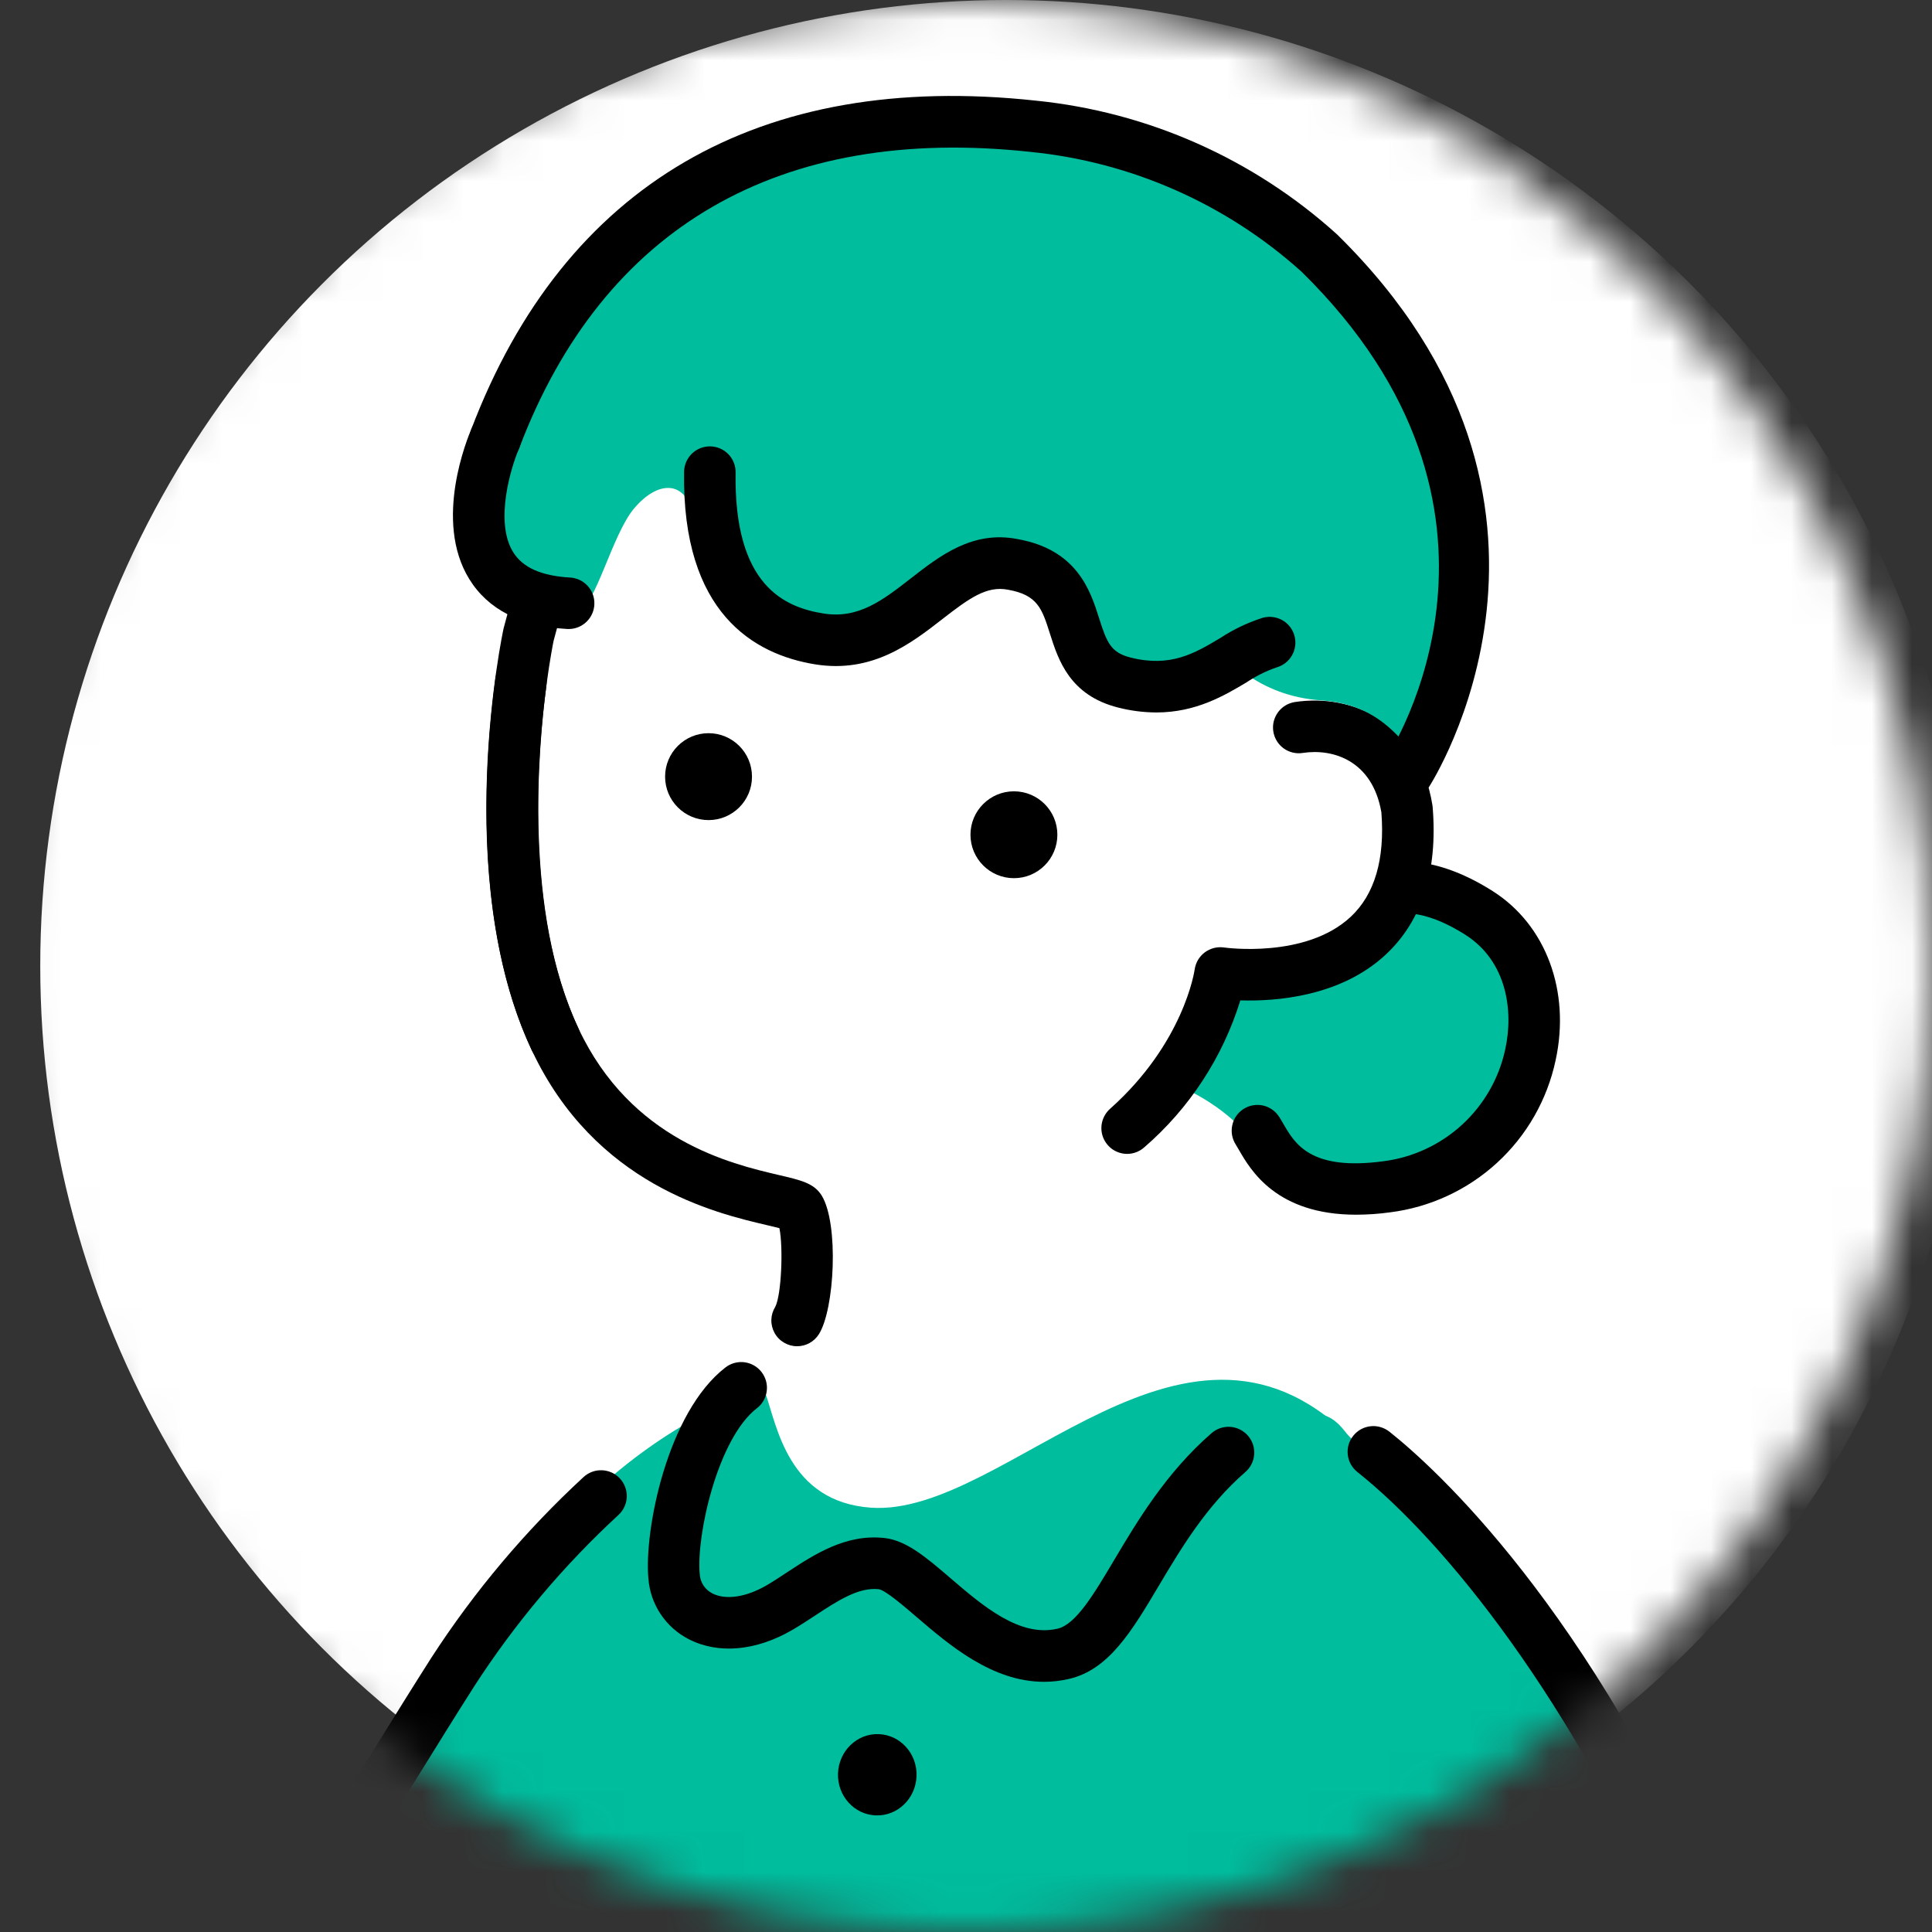 <svg width="48" height="48" viewBox="0 0 48 48" fill="none" xmlns="http://www.w3.org/2000/svg">
<rect x="0" y="0" width="48" height="48" fill="#333333" stroke="none"/>
<mask id="mask0_615_2753" style="mask-type:alpha" maskUnits="userSpaceOnUse" x="0" y="0" width="48" height="48">
<circle cx="24" cy="24" r="24" fill="white"/>
</mask>
<g mask="url(#mask0_615_2753)">
<circle cx="25" cy="24" r="24" fill="white"/>
<path d="M30.66 27.857C32.56 28.428 31.988 29.814 34.445 29.487C38.19 28.988 39.279 24.282 36.74 22.678C34.201 21.073 33.025 22.981 32.514 23.372C32.002 23.762 31.415 22.809 31.415 22.809C31.415 22.809 25.094 27.425 27.05 26.832C29.006 26.24 30.66 27.857 30.66 27.857Z" fill="#00BD9E"/>
<path d="M33.696 30.179C31.709 30.18 31.07 29.07 30.777 28.563C30.75 28.516 30.725 28.473 30.701 28.435C30.61 28.292 30.579 28.119 30.616 27.953C30.652 27.787 30.753 27.643 30.896 27.552C31.039 27.46 31.213 27.43 31.379 27.466C31.544 27.503 31.689 27.604 31.78 27.747C31.813 27.798 31.848 27.858 31.886 27.923C32.171 28.417 32.561 29.092 34.361 28.852C35.093 28.761 35.778 28.444 36.322 27.946C36.866 27.448 37.242 26.793 37.397 26.072C37.604 25.129 37.45 23.884 36.398 23.219C34.668 22.126 33.843 22.958 33.241 23.566C33.135 23.678 33.022 23.783 32.902 23.881C32.782 23.973 32.645 24.039 32.498 24.075C32.351 24.111 32.199 24.115 32.05 24.087C31.422 23.97 30.988 23.336 30.87 23.145C30.781 23 30.753 22.827 30.792 22.662C30.831 22.497 30.933 22.354 31.078 22.265C31.222 22.176 31.395 22.147 31.56 22.186C31.725 22.224 31.868 22.327 31.958 22.471C32.031 22.584 32.118 22.687 32.218 22.778C32.255 22.742 32.294 22.702 32.332 22.664C32.976 22.015 34.484 20.495 37.082 22.137C38.409 22.976 39.024 24.628 38.648 26.346C38.439 27.325 37.93 28.215 37.192 28.891C36.454 29.567 35.523 29.997 34.53 30.121C34.254 30.159 33.975 30.178 33.696 30.179Z" fill="black"/>
<path d="M35.327 20.075C35.326 20.063 35.325 20.051 35.323 20.039C35.279 19.734 35.156 19.445 34.968 19.201C37.183 16.939 35.805 13.013 35.045 11.452C34.242 9.8 32.643 7.345 31.016 6.57C29.389 5.795 25.436 3.78 20.244 5.95C15.052 8.12 13.223 15.216 13.142 15.457C12.875 16.357 12.684 17.278 12.569 18.211C12.398 19.036 12.349 19.882 12.425 20.721C12.426 22.27 12.757 23.801 13.395 25.212C14.688 27.901 18.953 29.446 19.872 29.83C19.872 29.83 19.869 32.975 19.52 33.324C19.247 34.743 21.832 35.092 21.832 35.092C23.227 35.178 24.258 35.232 25.273 34.7C25.469 34.601 25.634 34.45 25.749 34.263C25.865 34.076 25.926 33.86 25.927 33.641L26.046 30.633C26.045 30.365 26.111 30.101 26.237 29.864C26.363 29.627 26.545 29.425 26.767 29.276C27.581 28.735 28.329 28.101 28.997 27.387C29.992 26.427 30.692 24.858 30.85 24.486C31.102 24.521 31.356 24.539 31.611 24.539C32.359 24.539 33.408 24.387 34.216 23.674C35.085 22.908 35.459 21.697 35.327 20.075Z" fill="white"/>
<path d="M17.604 20.375C18.2 20.375 18.683 19.892 18.683 19.296C18.683 18.699 18.2 18.216 17.604 18.216C17.008 18.216 16.524 18.699 16.524 19.296C16.524 19.892 17.008 20.375 17.604 20.375Z" fill="black"/>
<path d="M25.191 21.818C25.787 21.818 26.27 21.335 26.27 20.739C26.27 20.143 25.787 19.66 25.191 19.66C24.595 19.66 24.111 20.143 24.111 20.739C24.111 21.335 24.595 21.818 25.191 21.818Z" fill="black"/>
<path d="M19.803 33.447C19.689 33.447 19.577 33.416 19.479 33.358C19.38 33.3 19.299 33.217 19.244 33.117C19.189 33.017 19.161 32.904 19.164 32.79C19.167 32.676 19.201 32.565 19.261 32.468C19.413 32.176 19.463 30.999 19.364 30.513C19.272 30.489 19.155 30.462 19.053 30.438C17.775 30.139 14.782 29.437 13.212 26.092C11.189 21.783 12.498 15.664 12.513 15.607C13.418 12.212 15.3 5.149 23.71 4.31C23.794 4.301 23.878 4.309 23.959 4.334C24.039 4.358 24.114 4.398 24.18 4.451C24.245 4.504 24.299 4.57 24.339 4.644C24.379 4.718 24.404 4.799 24.412 4.883C24.42 4.967 24.412 5.052 24.388 5.132C24.363 5.213 24.323 5.288 24.27 5.353C24.216 5.418 24.151 5.472 24.076 5.511C24.002 5.551 23.921 5.576 23.837 5.584C16.32 6.334 14.649 12.563 13.754 15.921C13.703 16.169 12.595 21.767 14.37 25.548C15.677 28.332 18.154 28.913 19.345 29.192C19.911 29.324 20.223 29.397 20.415 29.703C20.845 30.407 20.736 32.533 20.344 33.15C20.286 33.241 20.206 33.316 20.112 33.368C20.017 33.42 19.911 33.447 19.803 33.447Z" fill="black"/>
<path d="M28.004 28.668C27.874 28.668 27.747 28.628 27.64 28.555C27.534 28.481 27.452 28.377 27.405 28.255C27.359 28.134 27.351 28.002 27.382 27.875C27.413 27.75 27.481 27.636 27.578 27.549C29.418 25.911 29.678 24.11 29.68 24.092C29.692 24.007 29.72 23.926 29.762 23.852C29.805 23.779 29.863 23.714 29.93 23.663C29.998 23.612 30.076 23.575 30.159 23.553C30.241 23.532 30.327 23.528 30.411 23.54C30.43 23.543 32.441 23.825 33.56 22.776C34.154 22.22 34.41 21.348 34.32 20.183C34.101 18.907 33.132 18.589 32.364 18.707C32.197 18.733 32.026 18.691 31.889 18.591C31.752 18.49 31.661 18.34 31.635 18.172C31.609 18.004 31.651 17.833 31.752 17.696C31.852 17.559 32.003 17.468 32.17 17.442C33.579 17.226 35.252 17.934 35.588 20.003C35.591 20.02 35.593 20.037 35.594 20.054C35.723 21.643 35.331 22.875 34.429 23.716C33.299 24.77 31.68 24.881 30.816 24.854C30.378 26.27 29.551 27.536 28.429 28.505C28.312 28.61 28.161 28.668 28.004 28.668Z" fill="black"/>
<path d="M13.791 26.46C13.67 26.46 13.55 26.426 13.448 26.36C13.345 26.295 13.263 26.202 13.211 26.092C11.767 23.014 12.026 18.979 12.309 16.848C12.32 16.765 12.347 16.684 12.389 16.612C12.431 16.539 12.487 16.475 12.554 16.424C12.621 16.373 12.697 16.335 12.778 16.314C12.859 16.292 12.944 16.287 13.027 16.297C13.111 16.309 13.191 16.336 13.264 16.378C13.336 16.42 13.4 16.476 13.451 16.543C13.502 16.61 13.54 16.686 13.561 16.767C13.583 16.848 13.588 16.933 13.577 17.016C13.365 18.62 13.016 22.663 14.37 25.548C14.416 25.646 14.436 25.753 14.43 25.861C14.423 25.968 14.389 26.072 14.331 26.163C14.273 26.254 14.194 26.329 14.099 26.381C14.005 26.433 13.899 26.46 13.791 26.46Z" fill="black"/>
<path d="M31.903 5.549C30.309 4.472 27.914 3.38 25.662 3.136C18.958 2.411 11.409 5.469 12.392 12.776C12.538 13.86 13.421 13.119 16.603 11.729C16.966 11.57 17.173 12.953 17.604 12.733C23.267 9.847 24.843 12.059 27.035 12.893C29.227 13.727 29.728 17.19 32.831 17.401C34.97 17.547 34.994 19.423 35.67 18.516C36.035 18.026 36.766 14.12 35.764 10.922C34.446 6.717 32.483 6.087 31.903 5.549Z" fill="#00BD9E"/>
<path d="M28.337 8.007C24.359 5.903 19.435 5.781 15.787 9C14.307 10.343 11.999 11.78 11.896 13.558C12.082 13.924 13.648 15.261 14.364 15.166C14.782 15.11 15.203 13.283 15.753 12.633C16.378 11.895 17.008 12.006 17.165 12.656C17.499 14.039 19.024 15.701 20.357 15.874C21.69 16.047 24.297 13.478 25.635 13.783C26.974 14.088 26.864 16.696 28.355 16.953C29.255 17.108 30.444 15.564 31.532 15.319C31.548 15.316 31.564 15.314 31.579 15.311C31.925 12.393 30.982 9.35 28.337 8.007Z" fill="#00BD9E"/>
<path d="M17.636 11.729C17.604 13.705 18.174 15.522 20.357 15.874C22.54 16.225 23.415 13.684 25.151 14.021C27.291 14.396 26.125 16.506 27.939 16.959C29.752 17.412 30.57 16.23 31.541 15.966" fill="#00BD9E"/>
<path d="M28.727 17.701C28.409 17.699 28.092 17.659 27.784 17.58C26.574 17.277 26.292 16.392 26.086 15.745C25.889 15.123 25.78 14.781 25.041 14.651C24.516 14.549 24.082 14.861 23.417 15.378C22.641 15.982 21.674 16.734 20.255 16.506C18.736 16.261 16.939 15.232 16.996 11.718C16.999 11.549 17.07 11.387 17.192 11.269C17.314 11.152 17.477 11.087 17.647 11.09C17.816 11.093 17.978 11.162 18.096 11.284C18.214 11.406 18.279 11.57 18.276 11.739C18.23 14.556 19.499 15.088 20.458 15.242C21.33 15.382 21.932 14.912 22.631 14.368C23.349 13.809 24.161 13.177 25.273 13.392C26.765 13.654 27.091 14.679 27.306 15.357C27.499 15.963 27.597 16.214 28.094 16.338C29.086 16.586 29.683 16.23 30.315 15.853C30.643 15.637 30.999 15.468 31.373 15.348C31.454 15.326 31.539 15.32 31.623 15.33C31.707 15.341 31.787 15.368 31.861 15.409C31.934 15.451 31.998 15.507 32.05 15.573C32.101 15.64 32.139 15.716 32.161 15.798C32.183 15.879 32.189 15.964 32.178 16.047C32.167 16.131 32.14 16.212 32.098 16.285C32.056 16.358 32 16.422 31.933 16.473C31.866 16.524 31.79 16.562 31.709 16.584C31.448 16.675 31.2 16.799 30.97 16.953C30.421 17.28 29.715 17.701 28.727 17.701Z" fill="black"/>
<path d="M12.305 10.898C12.305 10.898 10.608 14.787 14.128 14.988L12.305 10.898Z" fill="#00BD9E"/>
<path d="M14.128 15.628C14.116 15.628 14.104 15.627 14.091 15.627C12.942 15.561 12.123 15.143 11.657 14.384C10.763 12.931 11.618 10.872 11.718 10.642C11.786 10.486 11.912 10.364 12.07 10.302C12.228 10.239 12.405 10.242 12.56 10.31C12.716 10.378 12.838 10.505 12.9 10.663C12.963 10.821 12.96 10.997 12.892 11.152C12.694 11.61 12.283 12.963 12.748 13.716C12.986 14.101 13.449 14.308 14.164 14.349C14.33 14.358 14.486 14.432 14.599 14.555C14.712 14.678 14.772 14.839 14.767 15.006C14.763 15.172 14.693 15.33 14.574 15.446C14.455 15.562 14.295 15.628 14.128 15.628H14.128Z" fill="black"/>
<path d="M34.967 19.841C34.852 19.841 34.738 19.81 34.639 19.75C34.54 19.691 34.459 19.606 34.404 19.504C34.35 19.402 34.324 19.288 34.329 19.172C34.334 19.057 34.37 18.945 34.434 18.848C34.599 18.597 38.372 12.677 32.336 6.75C30.463 5.064 28.101 4.021 25.593 3.773C19.373 3.1 14.986 5.643 12.903 11.125C12.873 11.204 12.828 11.275 12.771 11.337C12.713 11.398 12.644 11.447 12.567 11.482C12.491 11.516 12.408 11.535 12.324 11.537C12.24 11.54 12.156 11.526 12.078 11.496C11.999 11.466 11.927 11.421 11.866 11.364C11.805 11.306 11.755 11.237 11.721 11.16C11.687 11.083 11.668 11.001 11.665 10.917C11.663 10.833 11.677 10.749 11.707 10.67C14.019 4.583 18.869 1.758 25.731 2.5C28.518 2.78 31.142 3.945 33.219 5.824C40.039 12.52 35.547 19.485 35.501 19.555C35.443 19.643 35.364 19.715 35.27 19.765C35.177 19.815 35.073 19.841 34.967 19.841Z" fill="black"/>
<path d="M14.279 40.614C12.179 45.075 10.417 49.687 9.009 54.411C7.645 58.98 3.765 68.445 1.963 69.877C0.076 71.378 -2.81 71.96 -3.698 72.093C-4.49 72.21 -6.477 72.397 -7.005 73.844C-7.532 75.291 -6.505 76.603 -5.118 77.039C-4.143 77.345 -1.804 77.763 -0.27 76.462C1.264 75.16 2.404 74.653 3.115 75.459C3.863 76.308 3.456 77.338 4.763 78.189C5.047 78.377 5.375 78.487 5.715 78.509C6.054 78.531 6.393 78.463 6.699 78.314C7.004 78.164 7.266 77.937 7.456 77.656C7.647 77.374 7.761 77.047 7.787 76.708L8.756 74.556C9.036 73.666 9.198 71.681 9.041 70.413C8.741 67.985 10.328 64.241 13.025 58.011L14.279 40.614Z" fill="white"/>
<path d="M18.253 34.775C12.633 37.085 9.375 44.802 9.372 44.81C9.36 44.846 5.032 50.251 2.148 54.484C1.624 55.254 1.97 56.787 2.759 57.281C4.913 58.631 8.249 60.017 10.97 63.198C13.06 65.642 15.192 63.006 16.405 59.297C17.619 55.588 18.086 46.616 18.675 44.199C20.558 36.472 18.703 34.59 18.253 34.775Z" fill="#00BD9E"/>
<path d="M9.1 62.218C8.938 62.218 8.781 62.157 8.663 62.045C7.613 61.062 6.523 60.491 5.468 59.939C4.303 59.33 3.203 58.754 2.279 57.704C0.894 56.131 2.459 53.118 4.386 50.823C5.709 49.246 7.649 46.115 9.208 43.599C9.755 42.716 10.272 41.882 10.716 41.187C11.784 39.538 13.054 38.029 14.498 36.697C14.623 36.582 14.788 36.521 14.958 36.528C15.127 36.535 15.287 36.608 15.402 36.733C15.517 36.858 15.578 37.023 15.572 37.193C15.565 37.362 15.491 37.522 15.367 37.637C14.003 38.895 12.803 40.32 11.794 41.877C11.355 42.564 10.84 43.395 10.296 44.273C8.633 46.957 6.748 49.999 5.366 51.646C2.961 54.511 2.777 56.333 3.24 56.858C4.007 57.73 4.959 58.228 6.061 58.805C7.14 59.369 8.362 60.008 9.538 61.111C9.632 61.199 9.697 61.313 9.725 61.438C9.753 61.563 9.743 61.694 9.696 61.814C9.648 61.933 9.566 62.035 9.46 62.108C9.354 62.18 9.229 62.218 9.1 62.218V62.218Z" fill="black"/>
<path d="M14.416 80.876C14.4 80.876 14.385 80.875 14.369 80.874C14.285 80.868 14.203 80.845 14.128 80.808C14.053 80.77 13.986 80.718 13.931 80.654C13.876 80.591 13.834 80.517 13.808 80.437C13.781 80.357 13.771 80.273 13.777 80.189C13.81 79.737 13.851 79.186 13.899 78.552C14.366 72.292 15.46 57.632 15.084 53.858C14.791 50.918 14.925 47.191 15.031 45.231C15.04 45.062 15.117 44.903 15.243 44.79C15.369 44.677 15.535 44.619 15.704 44.628C15.874 44.637 16.033 44.713 16.146 44.839C16.259 44.965 16.318 45.131 16.309 45.301C16.205 47.224 16.073 50.877 16.357 53.731C16.745 57.616 15.645 72.354 15.175 78.647C15.128 79.28 15.087 79.831 15.054 80.282C15.042 80.444 14.97 80.594 14.851 80.704C14.733 80.814 14.578 80.876 14.416 80.876Z" fill="black"/>
<path d="M19.03 34.977C19.03 34.977 21.157 33.912 24.563 33.912C29.245 33.912 33.928 35.615 32.58 37.247C31.232 38.878 14.064 40.51 19.03 34.977Z" fill="white"/>
<path d="M38.8 56.978C36.619 41.532 33.713 35.883 33.713 35.883C29.529 31.43 25.015 37.692 21.641 37.458C19.571 37.314 19.3 35.401 19.017 34.62C18.727 33.825 18.495 34.335 17.811 34.833C16.179 39.515 11.897 43.127 11.463 46.755C10.94 51.127 10.675 60.546 10.644 60.779C8.604 75.909 5.969 79.035 8.629 81.548C13.925 86.55 23.669 86.441 26.978 85.131C33.788 82.435 39.288 83.901 41.008 84.516C42.727 85.131 40.108 66.24 38.8 56.978Z" fill="#00BD9E"/>
<path d="M22.771 44.127C22.791 43.569 22.369 43.102 21.83 43.084C21.292 43.065 20.84 43.502 20.82 44.06C20.801 44.618 21.223 45.085 21.761 45.103C22.3 45.122 22.752 44.685 22.771 44.127Z" fill="black"/>
<path d="M52.547 83.749C51.498 83.749 49.127 83.538 47.838 81.757C46.744 80.245 45.048 79.692 44.617 79.992C44.366 80.192 44.163 80.446 44.022 80.735C43.703 81.275 43.305 81.947 42.211 82.33C41.793 82.481 41.343 82.522 40.905 82.447C40.466 82.372 40.055 82.185 39.711 81.903C39.361 81.611 39.093 81.235 38.93 80.809C38.768 80.384 38.717 79.924 38.782 79.474C38.807 79.306 38.898 79.155 39.034 79.054C39.17 78.953 39.34 78.909 39.508 78.934C39.676 78.959 39.827 79.049 39.929 79.185C40.03 79.321 40.073 79.492 40.049 79.659C40.013 79.892 40.038 80.13 40.121 80.35C40.205 80.571 40.344 80.765 40.526 80.915C40.698 81.059 40.907 81.155 41.129 81.191C41.351 81.227 41.579 81.203 41.788 81.121C42.442 80.893 42.643 80.553 42.921 80.083C43.151 79.634 43.481 79.243 43.886 78.941C44.985 78.178 47.35 78.9 48.875 81.007C50.024 82.594 52.597 82.478 52.887 82.459C53.198 82.447 53.504 82.373 53.786 82.242C54.068 82.111 54.322 81.926 54.533 81.696C54.671 81.535 54.774 81.346 54.834 81.143C54.895 80.939 54.912 80.725 54.885 80.514C54.77 79.463 53.387 78.909 52.644 78.612L52.484 78.548C51.905 78.311 48.931 77.019 47.25 74.847C45.938 73.15 43.876 65.67 41.843 57.84C38.864 47.161 37.381 44.127 36.495 42.315C36.333 41.983 36.193 41.697 36.063 41.405C36.029 41.328 36.011 41.245 36.008 41.161C36.006 41.077 36.021 40.994 36.051 40.915C36.081 40.837 36.126 40.765 36.184 40.704C36.242 40.643 36.312 40.594 36.388 40.56C36.465 40.526 36.548 40.507 36.632 40.505C36.716 40.503 36.8 40.517 36.878 40.548C36.956 40.578 37.028 40.623 37.089 40.681C37.15 40.739 37.199 40.808 37.233 40.885C37.353 41.155 37.489 41.432 37.645 41.752C38.55 43.605 40.066 46.704 43.079 57.507C44.233 61.954 46.93 72.341 48.263 74.064C49.774 76.018 52.647 77.231 52.969 77.363L53.119 77.424C54.041 77.792 55.959 78.56 56.157 80.376C56.204 80.758 56.17 81.146 56.059 81.515C55.949 81.885 55.762 82.227 55.512 82.52C55.192 82.883 54.801 83.178 54.364 83.387C53.927 83.596 53.452 83.715 52.968 83.737C52.879 83.742 52.734 83.749 52.547 83.749Z" fill="black"/>
<path d="M47.871 59.526C48.199 59.259 48.839 57.968 48.569 57.643C45.081 53.459 41.056 45.615 39.464 42.708C38.136 40.283 34.973 37.687 34.205 36.665C33.34 35.512 33.324 35.158 32.508 35.084C28.459 34.716 28.452 39.448 29.665 43.691C30.629 47.065 29.658 63.783 34.64 64.841C39.322 60.301 46.042 61.017 47.871 59.526Z" fill="#00BD9E"/>
<path d="M25.938 41.784C24.649 41.784 23.581 40.867 22.77 40.172C22.465 39.91 22.004 39.514 21.837 39.484C21.334 39.426 20.808 39.772 20.251 40.138C20.068 40.258 19.879 40.382 19.687 40.494C18.783 41.02 17.844 41.103 17.11 40.724C16.828 40.58 16.588 40.365 16.413 40.102C16.237 39.838 16.133 39.534 16.109 39.218C16 38.022 16.578 35.086 18.025 33.973C18.091 33.922 18.167 33.884 18.248 33.862C18.33 33.84 18.414 33.834 18.498 33.845C18.581 33.856 18.661 33.883 18.734 33.925C18.807 33.967 18.871 34.023 18.922 34.09C18.973 34.156 19.011 34.233 19.033 34.314C19.055 34.395 19.06 34.48 19.049 34.563C19.039 34.646 19.011 34.727 18.97 34.799C18.928 34.872 18.872 34.936 18.805 34.987C17.836 35.733 17.296 38.136 17.384 39.103C17.389 39.204 17.42 39.302 17.475 39.387C17.53 39.472 17.607 39.541 17.697 39.587C18.031 39.758 18.534 39.684 19.044 39.388C19.206 39.294 19.372 39.184 19.548 39.068C20.238 38.615 21.02 38.101 21.987 38.213C22.526 38.276 23.026 38.704 23.604 39.2C24.415 39.896 25.333 40.686 26.276 40.464C26.731 40.357 27.174 39.612 27.686 38.75C28.259 37.787 28.973 36.587 30.102 35.605C30.23 35.494 30.398 35.438 30.567 35.45C30.736 35.462 30.893 35.541 31.005 35.669C31.116 35.797 31.172 35.963 31.16 36.133C31.149 36.302 31.07 36.459 30.942 36.571C29.968 37.418 29.34 38.474 28.786 39.405C28.125 40.517 27.553 41.478 26.569 41.71C26.363 41.759 26.151 41.784 25.938 41.784Z" fill="black"/>
<path d="M34.64 65.481C34.511 65.482 34.384 65.442 34.277 65.369C34.17 65.295 34.089 65.191 34.042 65.07C33.996 64.949 33.987 64.817 34.018 64.691C34.048 64.565 34.116 64.451 34.212 64.365C37.286 61.609 41.642 60.738 44.525 60.161C45.753 59.915 46.913 59.683 47.299 59.417C47.453 59.323 47.585 59.196 47.684 59.045C47.785 58.895 47.851 58.724 47.878 58.546C47.895 58.309 47.863 58.072 47.784 57.848C47.705 57.624 47.581 57.419 47.419 57.246C46.516 56.175 43.431 52.358 41.638 48.173C39.09 42.231 35.879 38.284 33.724 36.572C33.658 36.52 33.603 36.456 33.562 36.382C33.521 36.309 33.495 36.228 33.485 36.144C33.475 36.061 33.482 35.976 33.505 35.895C33.529 35.814 33.567 35.739 33.62 35.673C33.672 35.607 33.737 35.552 33.81 35.511C33.884 35.47 33.965 35.444 34.048 35.435C34.132 35.425 34.217 35.432 34.297 35.456C34.378 35.479 34.454 35.518 34.52 35.57C35.625 36.448 39.49 39.915 42.814 47.669C44.184 50.865 46.596 54.285 48.397 56.421C48.677 56.729 48.888 57.093 49.017 57.489C49.146 57.884 49.191 58.303 49.147 58.717C49.096 59.072 48.97 59.413 48.776 59.716C48.583 60.019 48.326 60.277 48.024 60.472C47.422 60.886 46.312 61.109 44.776 61.416C41.866 61.998 37.88 62.796 35.067 65.318C34.95 65.423 34.798 65.482 34.64 65.481Z" fill="black"/>
</g>
</svg>
